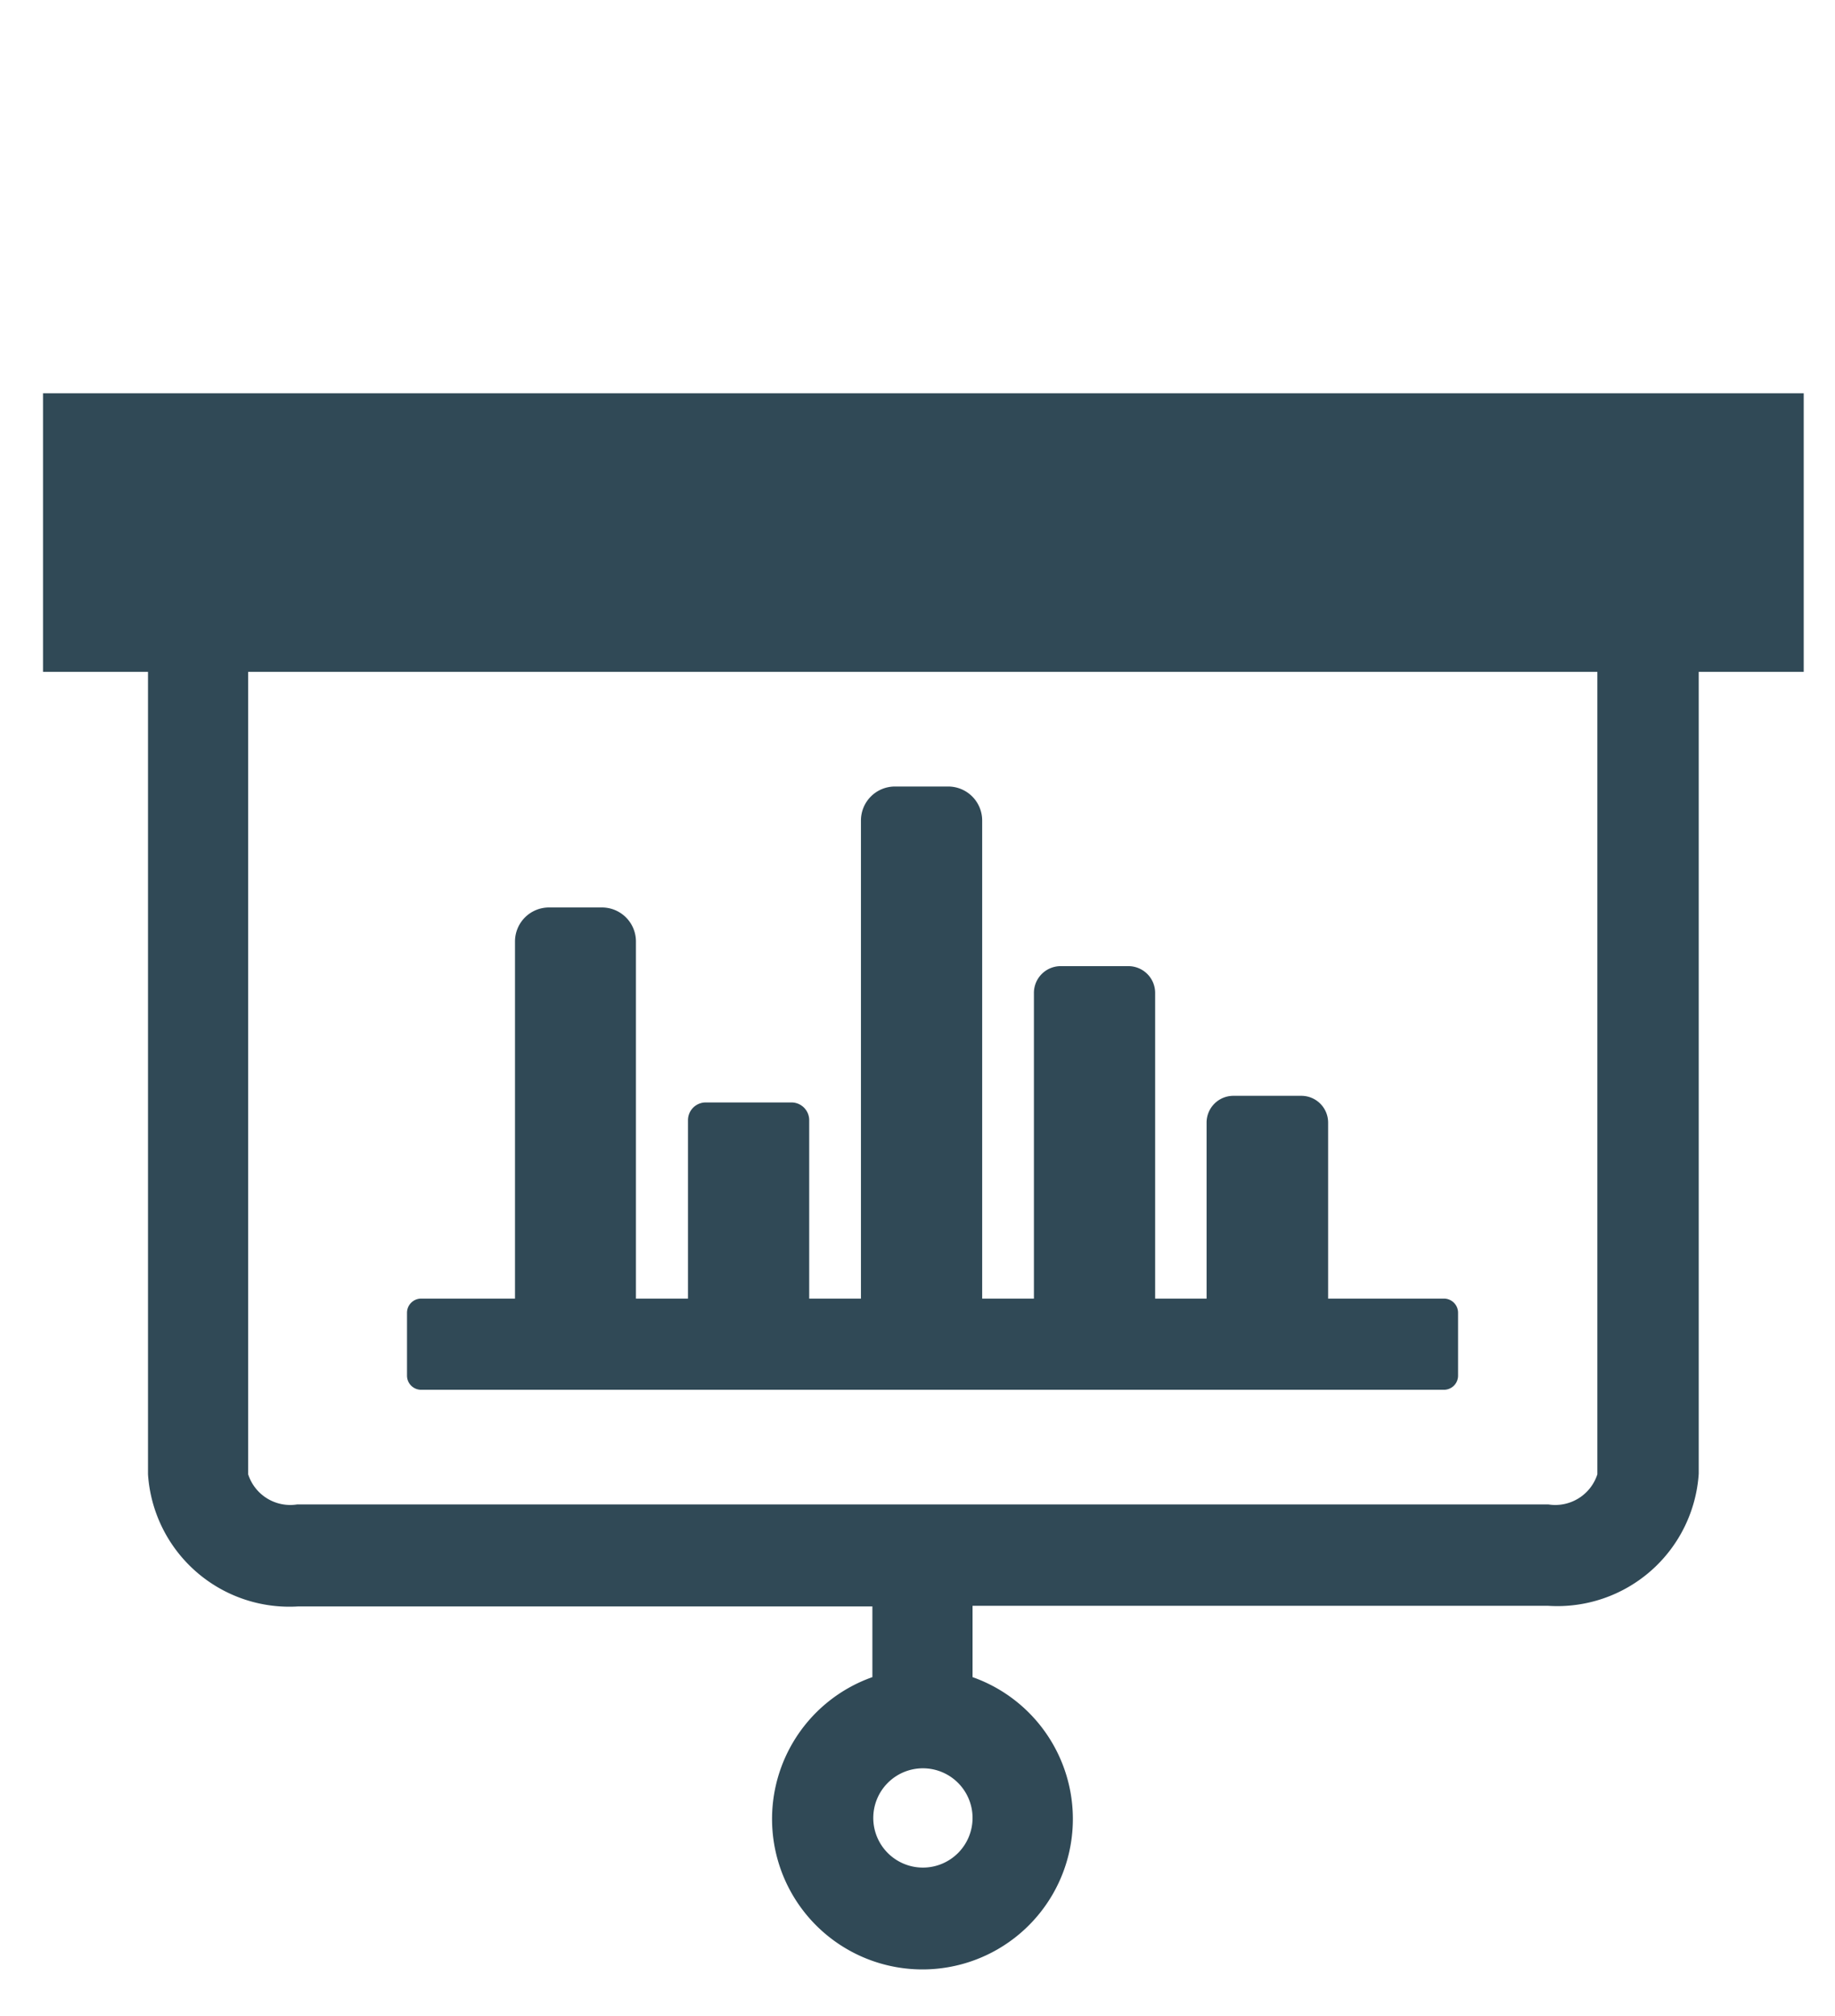 <svg viewBox="0 0 61 67" xmlns="http://www.w3.org/2000/svg"><g fill="#304956"><path d="m1.43 13.07v9.26h3.49v26.67a4.71 4.71 0 0 0 5 4.39h19.08v2.35a5 5 0 1 0 3.33 0v-2.37h19.14a4.71 4.71 0 0 0 5-4.39v-26.65h3.49v-9.26zm29.25 49a1.65 1.65 0 1 1 1.65-1.65 1.65 1.65 0 0 1 -1.65 1.65zm22.42-13.07a1.47 1.47 0 0 1 -1.63 1h-41.59a1.47 1.47 0 0 1 -1.63-1v-26.67h44.85zm0 0"/><path d="m14 46.19h34a.47.47 0 0 0 .47-.47v-2.09a.47.47 0 0 0 -.47-.47h-3.85v-5.85a.89.89 0 0 0 -.89-.89h-2.26a.89.89 0 0 0 -.89.89v5.85h-1.71v-10.16a.89.89 0 0 0 -.89-.89h-2.25a.89.89 0 0 0 -.89.89v10.16h-1.72v-15.89a1.13 1.13 0 0 0 -1.13-1.13h-1.77a1.13 1.13 0 0 0 -1.13 1.13v15.89h-1.72v-5.93a.59.59 0 0 0 -.59-.59h-2.85a.59.59 0 0 0 -.59.59v5.93h-1.73v-11.88a1.13 1.13 0 0 0 -1.14-1.12h-1.75a1.13 1.13 0 0 0 -1.13 1.13v11.87h-3.12a.47.47 0 0 0 -.47.47v2.09a.47.47 0 0 0 .47.47zm0 0"/></g></svg>